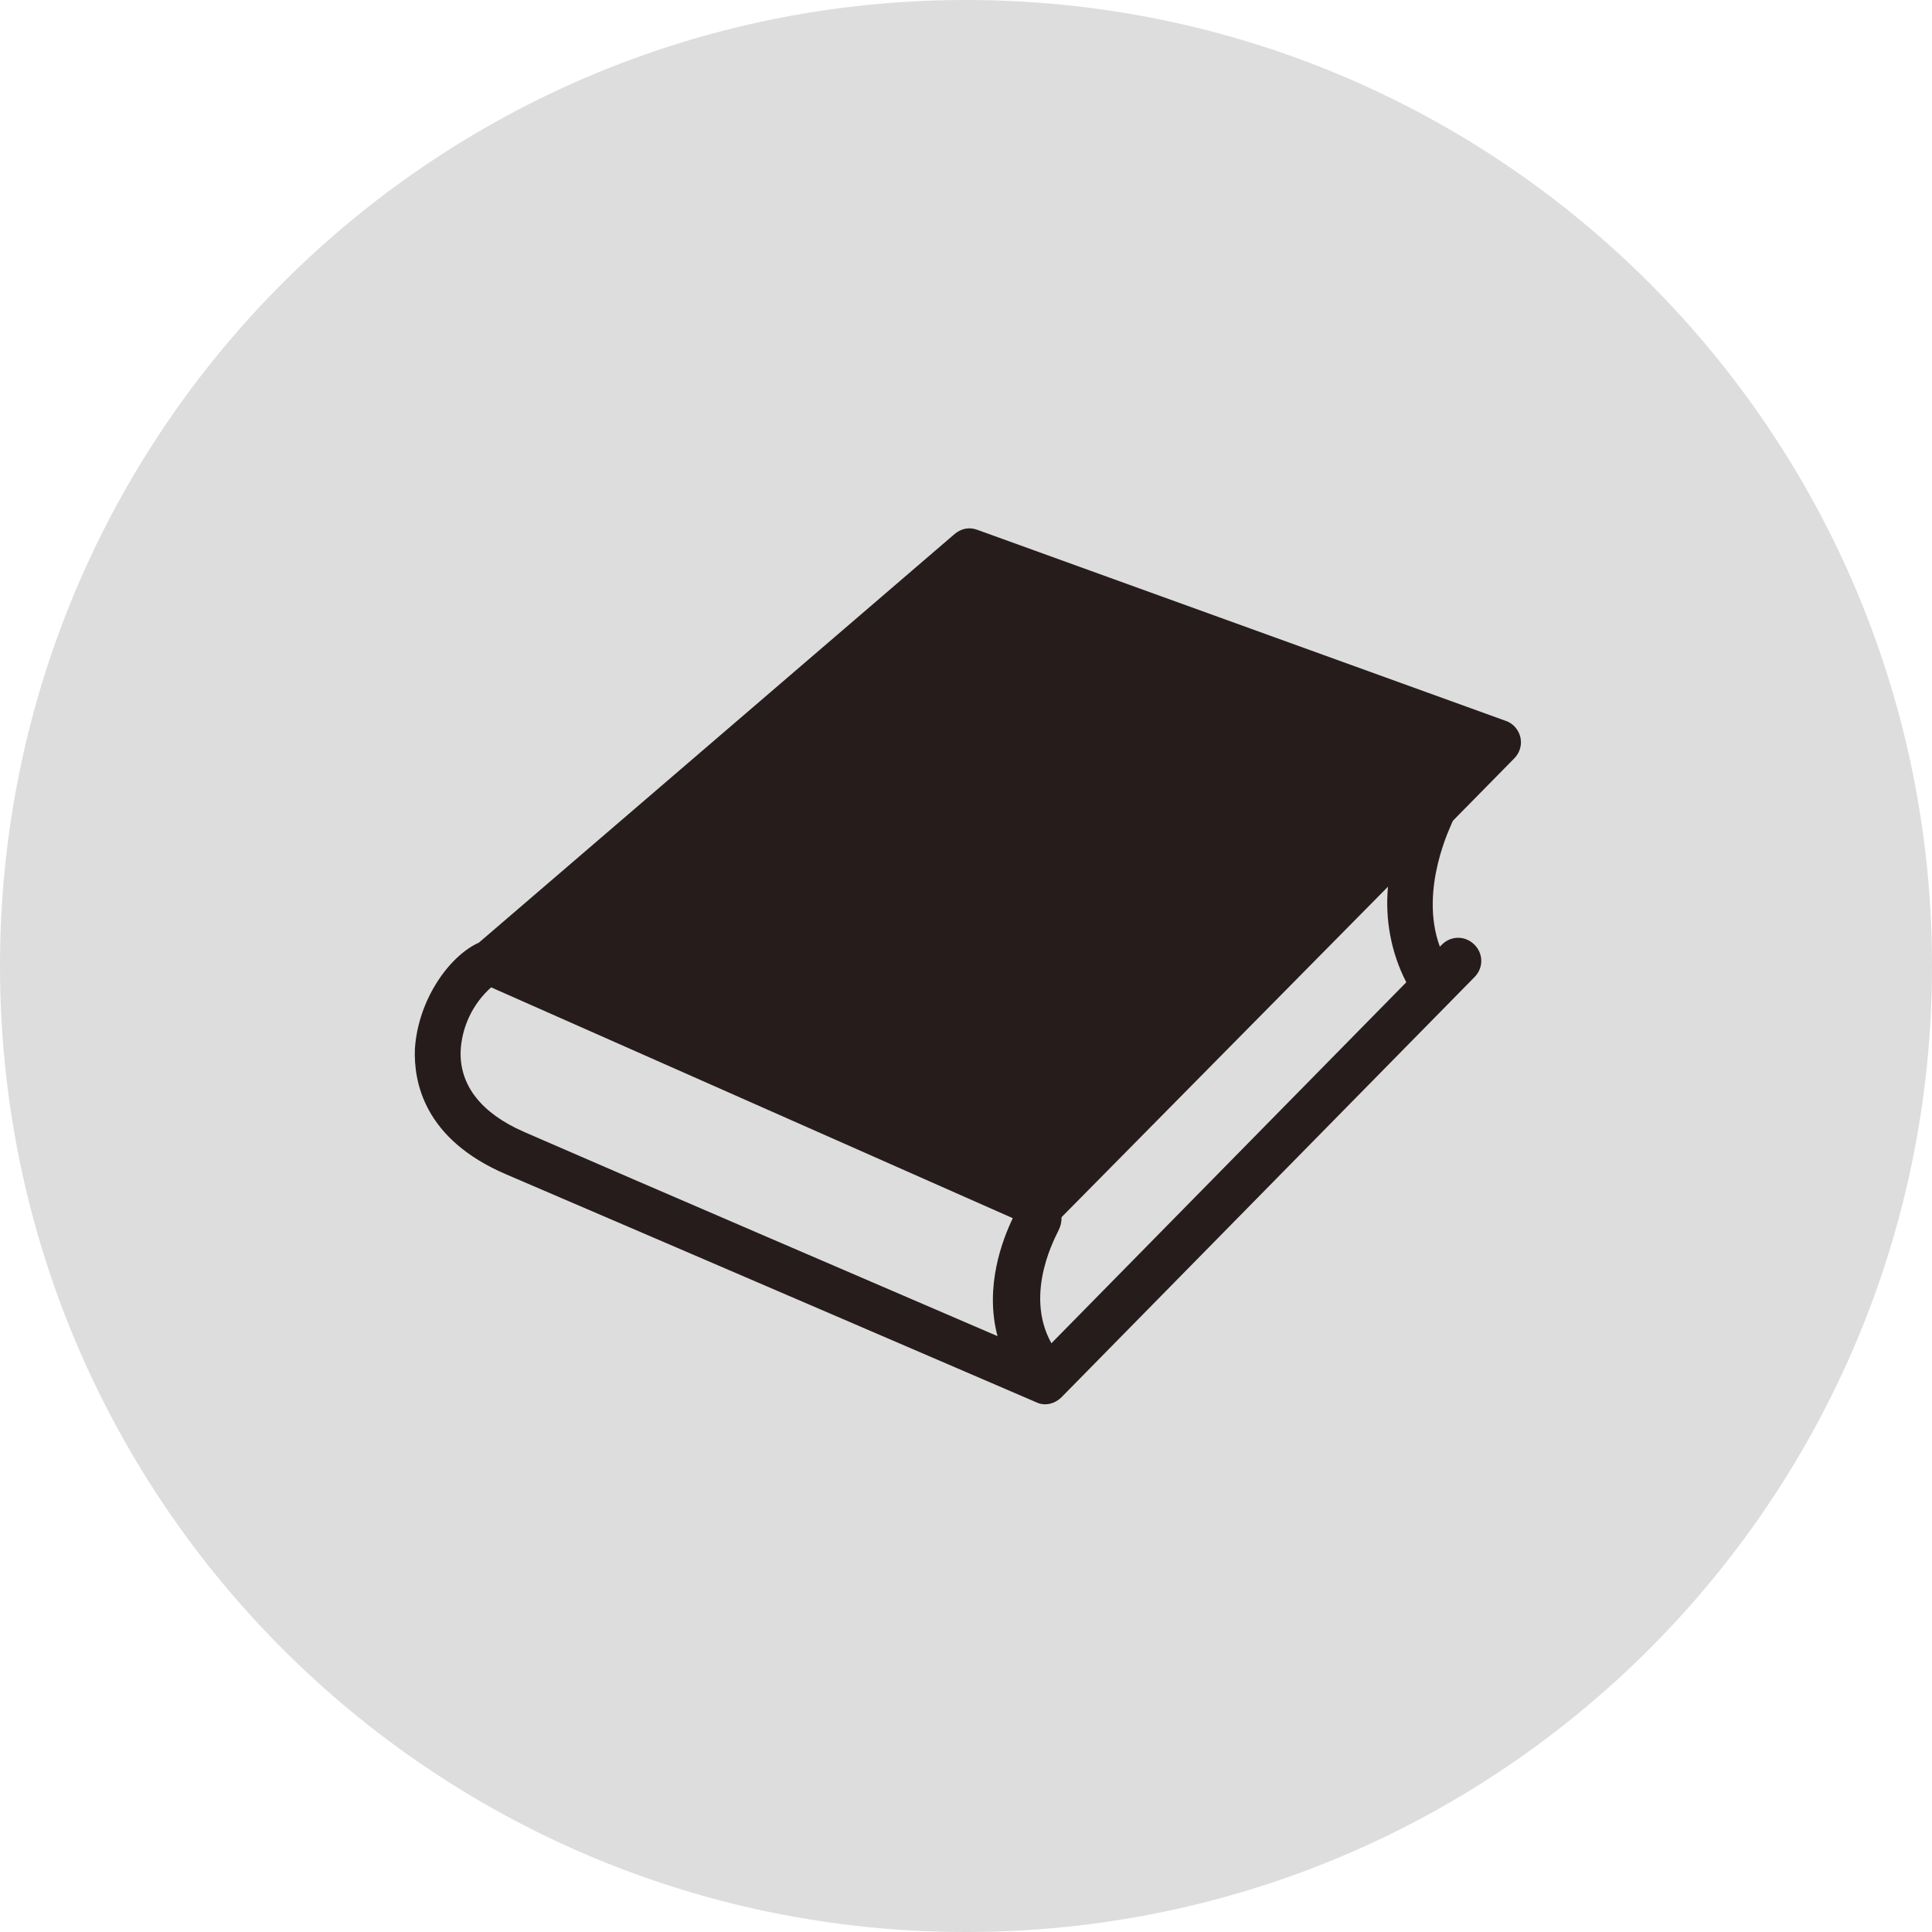 <?xml version="1.0" encoding="utf-8"?>
<!-- Generator: Adobe Illustrator 26.3.1, SVG Export Plug-In . SVG Version: 6.00 Build 0)  -->
<svg version="1.1" id="レイヤー_1" xmlns="http://www.w3.org/2000/svg" xmlns:xlink="http://www.w3.org/1999/xlink" x="0px"
	 y="0px" viewBox="0 0 190 190" style="enable-background:new 0 0 190 190;" xml:space="preserve">
<style type="text/css">
	.st0{fill:#DDDDDD;}
	.st1{fill:#261C1C;}
</style>
<path id="パス_918" class="st0" d="M95,0c52.5,0,95,42.5,95,95s-42.5,95-95,95S0,147.5,0,95S42.5,0,95,0z"/>
<path id="iconfinder_edu-book_1395160" class="st1" d="M142.8,80.9c0-0.1,0.1-0.1,0.1-0.2l6-6.1c0.9-0.9,0.9-2.3,0-3.2
	c-0.2-0.2-0.5-0.4-0.8-0.5l-52-18.8c-0.8-0.3-1.6-0.1-2.2,0.4L47.1,92.7c-2.9,1.3-6,5.6-6.3,10.5c-0.1,3.1,0.8,8.8,9,12.3
	c15.4,6.6,52.1,22.4,52.1,22.4c0.8,0.4,1.8,0.2,2.5-0.5L145,96.1c0.9-0.9,0.9-2.3,0-3.2c-0.9-0.9-2.3-0.9-3.2,0l-0.2,0.2
	C139.5,87.4,142.8,81,142.8,80.9z M45.3,103.4c0.1-2.4,1.2-4.7,3-6.3l51.3,22.7c-1,2.1-2.8,6.7-1.5,11.6
	c-10.9-4.7-34.9-15-46.6-20.1C47.4,109.5,45.2,106.8,45.3,103.4z M103.4,132.1c-2.8-5,0.6-10.8,0.7-11.1c0.2-0.4,0.3-0.8,0.3-1.3
	l32.1-32.5c-0.3,3.2,0.3,6.5,1.8,9.4L103.4,132.1z"/>
</svg>
